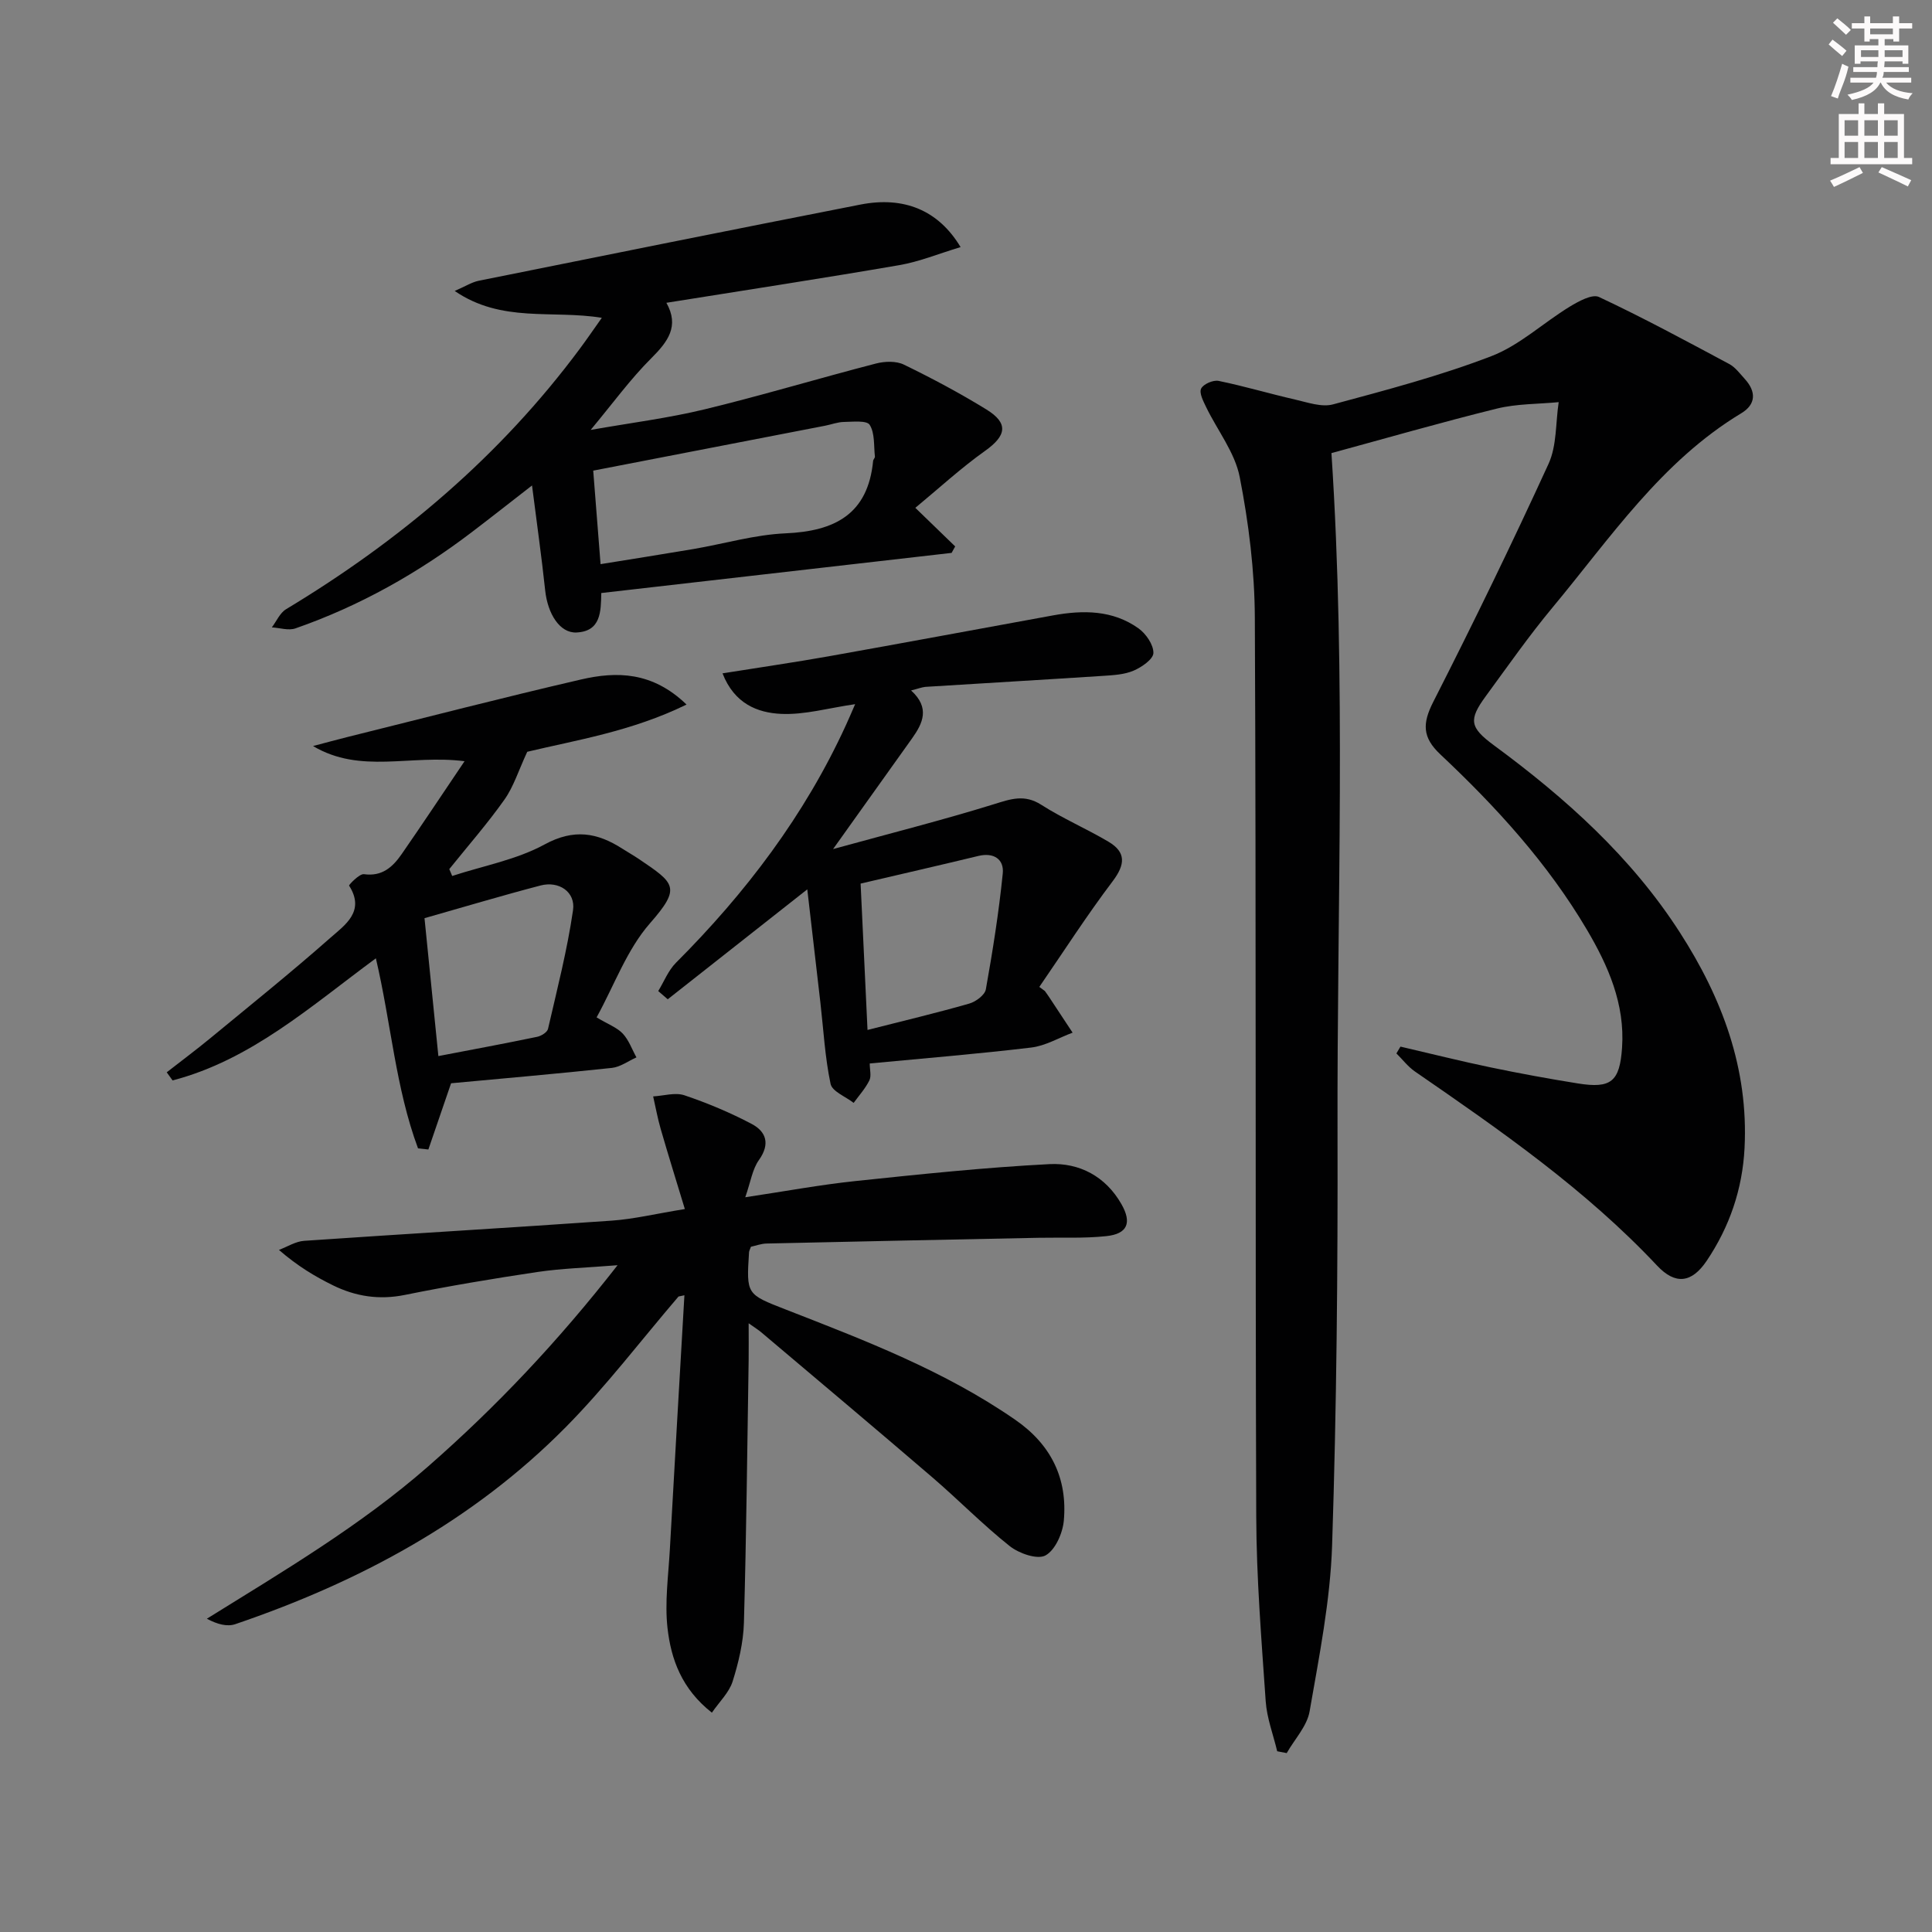 <svg enable-background="new 0 0 400 400" viewBox="0 0 400 400" xmlns="http://www.w3.org/2000/svg"><rect x="0" y="0" width="400" height="400" fill="#808080" stroke="none"/><g fill="#010102"><path d="m289.95 216.69c6.22 1.44 12.41 3 18.66 4.3 6.01 1.25 12.05 2.36 18.11 3.33 6.84 1.09 8.63-.38 9.11-7.41.62-9.04-2.87-16.96-7.3-24.46-8.11-13.73-18.78-25.41-30.33-36.27-3.75-3.53-3.72-6.41-1.46-10.86 8.28-16.27 16.27-32.7 23.87-49.29 1.73-3.78 1.45-8.49 2.1-12.77-4.28.41-8.69.32-12.82 1.34-11.58 2.86-23.05 6.17-34.23 9.21 3.08 46.58 1.14 93.65 1.26 140.69.07 28.47-.19 56.96-1.12 85.41-.38 11.52-2.68 23.01-4.66 34.41-.53 3.06-3.11 5.77-4.74 8.64-.66-.13-1.31-.26-1.97-.38-.82-3.45-2.14-6.86-2.38-10.35-.88-12.77-1.92-25.56-1.96-38.34-.22-61.99 0-123.98-.29-185.96-.04-9.74-1.26-19.6-3.13-29.16-.99-5.08-4.6-9.63-6.94-14.46-.59-1.23-1.49-2.94-1.05-3.85.45-.94 2.5-1.83 3.62-1.6 5.32 1.09 10.53 2.65 15.83 3.86 2.59.59 5.5 1.64 7.87 1 11.03-2.97 22.15-5.9 32.79-9.99 5.84-2.25 10.73-6.9 16.19-10.23 1.83-1.11 4.66-2.68 6.08-2.01 9.14 4.29 18.04 9.1 26.95 13.87 1.27.68 2.22 1.99 3.23 3.1 2.38 2.61 2.35 5.25-.73 7.1-16.56 9.99-27.1 25.82-39.08 40.22-4.89 5.88-9.29 12.18-13.81 18.35-3.6 4.91-3.34 6.47 1.67 10.17 14.85 10.93 28.45 23.12 38.51 38.76 8.73 13.56 14.23 28.16 13.39 44.65-.44 8.53-3.11 16.3-7.84 23.33-3.1 4.6-6.48 5.02-10.26 1-14.83-15.79-32.47-28.02-50.16-40.21-1.44-1-2.55-2.48-3.82-3.73.28-.49.56-.95.84-1.41z"/><path d="m140.48 268.43c-7.76 9.06-15.02 18.63-23.39 27.09-19.2 19.41-42.7 32-68.36 40.74-1.66.57-3.68.07-5.9-1.12 15.97-9.92 31.84-19.3 45.8-31.52 14.06-12.31 26.83-25.79 39.23-41.67-6.32.51-11.5.65-16.58 1.4-9.19 1.37-18.36 2.91-27.46 4.75-5.32 1.08-10.2.32-14.91-2-3.69-1.82-7.24-3.93-11.16-7.32 1.74-.65 3.45-1.76 5.22-1.88 21.22-1.46 42.46-2.69 63.68-4.18 4.59-.32 9.13-1.43 15.14-2.4-1.74-5.74-3.43-11.14-5-16.58-.64-2.21-1.05-4.49-1.56-6.74 2.17-.12 4.56-.88 6.48-.23 4.77 1.61 9.47 3.58 13.92 5.93 3 1.59 3.87 4.14 1.5 7.47-1.36 1.9-1.71 4.51-2.83 7.71 8.26-1.24 15.52-2.59 22.84-3.36 13.35-1.4 26.72-2.81 40.12-3.5 6.2-.32 11.66 2.53 14.94 8.32 2.17 3.82 1.24 6.13-3.16 6.59-4.61.49-9.3.25-13.96.34-18.8.38-37.6.76-56.39 1.19-1.12.03-2.22.45-3.22.67-.18.52-.37.82-.39 1.14-.56 8.75-.54 8.68 7.62 11.86 16.42 6.4 32.87 12.69 47.51 22.83 7.39 5.11 10.84 12.12 10.04 20.9-.24 2.59-1.78 6.08-3.8 7.18-1.68.91-5.47-.41-7.39-1.93-5.59-4.44-10.61-9.59-16.04-14.25-11.74-10.08-23.6-20.04-35.42-30.03-.59-.5-1.25-.9-2.6-1.86 0 3.08.03 5.34 0 7.6-.29 18.14-.47 36.28-.98 54.41-.12 4.08-1.11 8.24-2.34 12.15-.73 2.3-2.74 4.2-4.29 6.46-6.26-4.91-8.46-11.08-9.19-17.52-.6-5.37.19-10.9.49-16.35.97-17.52 2-35.04 3.01-52.55-.41.08-.81.17-1.22.26z"/><path d="m198.88 51.16c-4.59 1.38-8.55 3.02-12.66 3.73-15.85 2.73-31.75 5.16-48.25 7.8 2.73 4.85.31 8.05-3.14 11.49-4.32 4.31-7.95 9.32-12.54 14.83 8.4-1.48 16.14-2.45 23.67-4.28 11.87-2.88 23.58-6.41 35.41-9.47 1.82-.47 4.19-.55 5.79.24 5.82 2.83 11.56 5.89 17.07 9.28 4.64 2.86 4.13 5.43-.27 8.56-5.05 3.59-9.63 7.82-14.45 11.8 3.36 3.26 5.81 5.62 8.25 7.99-.25.45-.5.89-.74 1.34-24.09 2.76-48.18 5.52-72.53 8.31-.08 3.83-.06 7.94-5.15 8.17-3.41.15-5.95-3.81-6.47-8.74-.75-7.04-1.75-14.04-2.72-21.7-4.55 3.53-8.44 6.6-12.38 9.6-11.18 8.52-23.31 15.36-36.6 19.99-1.43.5-3.25-.11-4.89-.21.97-1.27 1.67-2.99 2.95-3.76 23.64-14.24 44.36-31.74 60.87-54 1.37-1.84 2.66-3.74 4.5-6.33-10.28-1.68-20.7 1.12-30.46-5.56 2.22-.96 3.54-1.82 4.97-2.11 26.34-5.31 52.68-10.61 79.05-15.78 8.93-1.74 16.1 1.11 20.72 8.81zm-74.54 65.64c6.85-1.11 13.05-2.08 19.24-3.13 6.36-1.09 12.68-2.97 19.07-3.25 10.19-.44 17.05-3.96 18.12-14.99.03-.31.4-.62.37-.91-.25-2.24.01-4.82-1.08-6.56-.6-.96-3.49-.63-5.34-.6-1.3.02-2.59.53-3.89.78-15.87 3.08-31.74 6.15-48.01 9.3.51 6.62.99 12.69 1.52 19.36z"/><path d="m188.63 142.95c3.96 3.6 2.44 6.78.2 9.93-5.1 7.15-10.2 14.3-16.35 22.91 11.93-3.28 22.69-6 33.28-9.28 3.5-1.09 6.33-2.12 9.82.11 4.45 2.85 9.37 4.95 13.92 7.65 3.7 2.19 3.46 4.74.86 8.19-5.35 7.07-10.15 14.56-15.18 21.87l1.14.84c.28.4.58.79.84 1.19 1.64 2.48 3.27 4.96 4.91 7.44-2.85 1.06-5.62 2.73-8.55 3.08-11.02 1.32-22.08 2.22-33.45 3.3 0 1.32.37 2.62-.08 3.51-.83 1.68-2.14 3.12-3.25 4.65-1.66-1.3-4.45-2.36-4.78-3.94-1.16-5.49-1.46-11.16-2.1-16.76-.89-7.74-1.79-15.47-2.72-23.51-9.9 7.8-19.39 15.28-28.89 22.76-.66-.57-1.31-1.13-1.97-1.7 1.2-1.97 2.08-4.26 3.66-5.85 14.46-14.47 26.66-30.54 35.21-49.23.55-1.19 1.06-2.4 1.9-4.32-5.49.79-10.46 2.24-15.35 2.01-4.84-.23-9.65-2.08-12.11-8.39 7.74-1.24 14.88-2.27 21.97-3.53 15.5-2.76 30.97-5.65 46.46-8.47 6.2-1.13 12.35-1.13 17.7 2.69 1.55 1.11 3.11 3.39 3.08 5.1-.03 1.28-2.43 2.94-4.1 3.65-1.91.82-4.18.94-6.31 1.08-12.27.8-24.55 1.51-36.82 2.28-.79.09-1.55.4-2.94.74zm-9.02 70.29c7.64-1.94 14.4-3.55 21.07-5.46 1.36-.39 3.22-1.77 3.43-2.95 1.42-7.95 2.69-15.95 3.5-23.98.3-2.92-1.83-4.41-5.03-3.64-8 1.93-16.03 3.77-24.4 5.73.47 9.76.93 19.65 1.43 30.3z"/><path d="m142.14 145.87c-11.42 5.59-23.03 7.39-32.98 9.78-1.82 3.91-2.82 7.22-4.72 9.9-3.53 4.99-7.58 9.61-11.42 14.39.2.47.4.95.6 1.42 6.42-2.1 13.29-3.35 19.12-6.52 6.09-3.32 10.93-2.46 16.14.89 1.12.72 2.28 1.37 3.38 2.11 7.5 5.07 8.81 5.9 2.31 13.32-4.77 5.44-7.37 12.78-11.05 19.48 2.44 1.46 4.25 2.11 5.42 3.36 1.26 1.35 1.91 3.26 2.83 4.92-1.69.75-3.33 1.99-5.09 2.18-11.35 1.21-22.73 2.2-33.29 3.18-1.72 5.03-3.21 9.37-4.7 13.71-.71-.08-1.42-.15-2.14-.23-4.65-12.5-5.58-25.94-8.73-39.35-13.46 9.91-25.83 21.04-42.09 25.28-.4-.56-.81-1.12-1.21-1.68 3.01-2.35 6.07-4.63 9.01-7.05 8.33-6.87 16.76-13.64 24.85-20.78 3.01-2.65 7.31-5.48 3.89-10.83-.08-.12 2.14-2.49 3.08-2.36 3.8.53 5.98-1.52 7.82-4.17 4.21-6.07 8.3-12.24 13.01-19.22-11.29-1.43-21.53 2.71-31.37-3.14 2.38-.62 4.75-1.28 7.13-1.87 16.1-4 32.15-8.16 48.31-11.9 7.42-1.72 14.81-1.66 21.89 5.18zm-51.38 72.78c7.25-1.39 13.87-2.62 20.46-3.99.85-.18 2.08-.94 2.24-1.64 1.88-8.16 3.98-16.31 5.18-24.58.55-3.78-2.93-6.1-6.72-5.11-7.93 2.07-15.79 4.43-24.03 6.77.94 9.39 1.89 18.85 2.87 28.55z"/></g><path d="m378.6 9.2.8-1c.9.7 1.9 1.4 2.9 2.3l-.9 1.1c-1.1-.9-2-1.7-2.8-2.4zm.5 10.7c.9-2.1 1.6-4.3 2.3-6.7.4.2.8.4 1.3.6-.7 3.1-1.5 4.3-2.2 6.6zm.4-15.2.9-.9c1 .8 2 1.6 2.8 2.4l-1 1c-1-.9-1.9-1.8-2.7-2.5zm12.5-1.3h1.2v1.4h2.7v1.1h-2.7v2.7h-1.2v-.5h-1.8v1.3h4.9v3.8h-1.2v-.5h-3.7c0 .4-.1.9-.1 1.2h5.1v1h-5.2c0 .5-.1.9-.3 1.2h6v1h-5.2c1.1 1.3 2.9 2 5.5 2.2-.4.4-.7.8-.9 1.3-2.9-.5-4.8-1.6-5.7-3.5h-.1c-.8 1.7-2.7 2.9-5.9 3.6-.2-.4-.6-.8-.9-1.1 2.8-.6 4.6-1.4 5.4-2.5h-4.8v-1h5.3c.1-.3.2-.7.2-1.2h-4.9v-1h5c0-.4 0-.8.1-1.2h-3.6v.5h-1.2v-3.8h4.9v-1.3h-1.8v.5h-1.1v-2.7h-2.6v-1.1h2.6v-1.4h1.2v1.4h4.7v-1.4zm-6.7 8.4h3.6c0-.4 0-.9 0-1.4h-3.6zm1.9-4.7h4.7v-1.2h-4.7zm6.7 3.3h-3.7v1.4h3.7z" fill="#fcfafa"/><path d="m384.7 21.4h1.3v2.2h2.8v-2.2h1.3v2.2h4.1v9.1h1.7v1.3h-16.9v-1.3h1.7v-9.1h4.1v-2.2zm.3 13.2.7 1.2c-1.8.9-3.8 1.9-6 2.9-.2-.4-.5-.8-.8-1.3 2.4-1 4.4-2 6.1-2.8zm-3.1-6.5h2.8v-3.2h-2.8zm0 4.6h2.8v-3.3h-2.8v3.2zm4.1-4.6h2.8v-3.2h-2.8zm0 4.6h2.8v-3.3h-2.8zm3.6 1.9c2.1.9 4.1 1.8 6.1 2.7l-.7 1.3c-2.2-1.1-4.2-2-6.1-2.9zm3.3-9.7h-2.8v3.2h2.8zm-2.8 7.8h2.8v-3.3h-2.8z" fill="#fcfafa"/></svg>